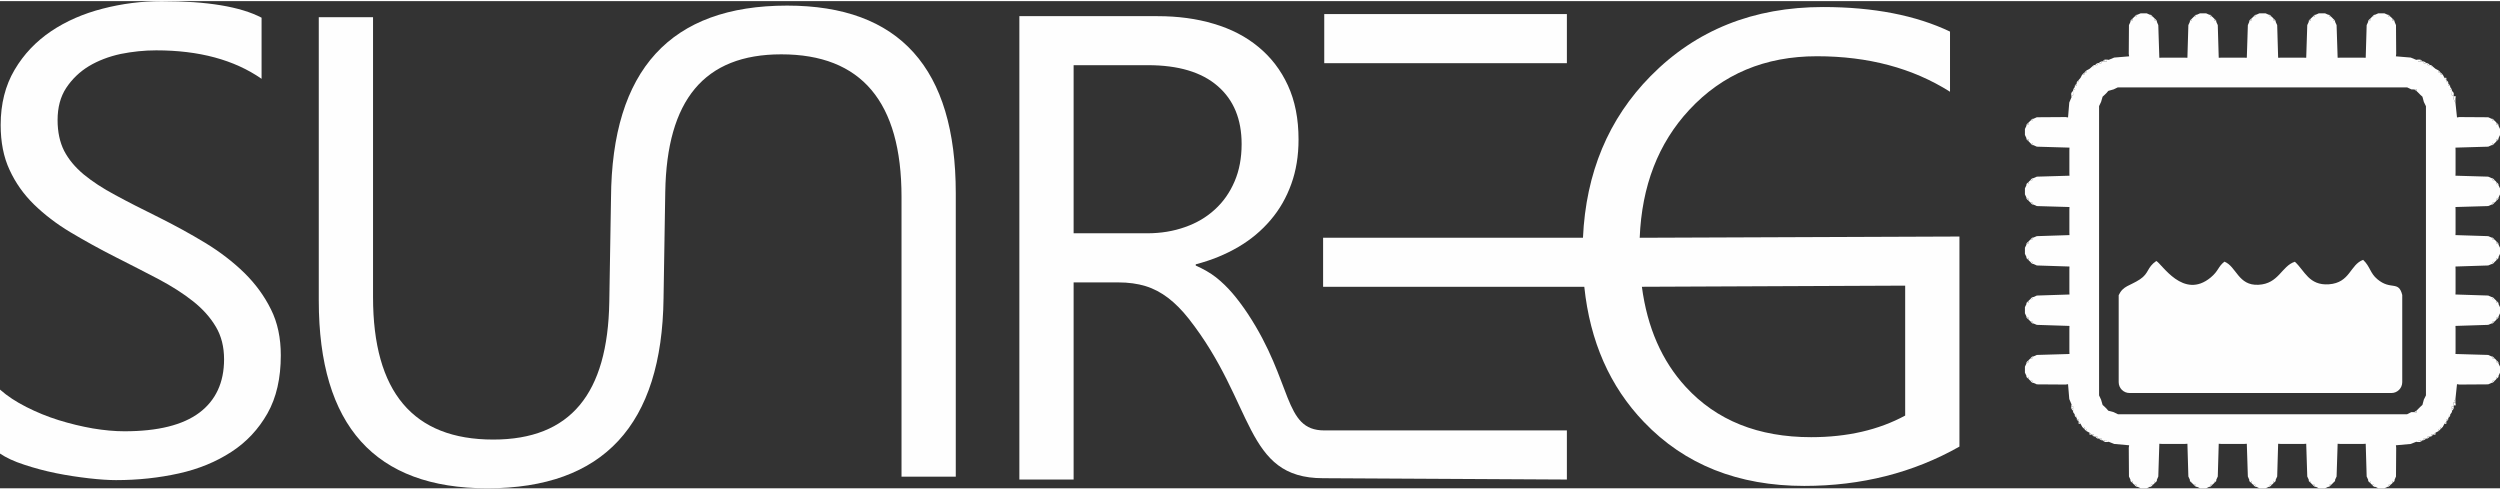 <?xml version="1.0" encoding="UTF-8"?>
<!DOCTYPE svg PUBLIC "-//W3C//DTD SVG 1.1//EN" "http://www.w3.org/Graphics/SVG/1.1/DTD/svg11.dtd">
<!-- Creator: CorelDRAW 2023 (Není určeno pro komerční použití) -->
<svg xmlns="http://www.w3.org/2000/svg" xml:space="preserve" width="378px" height="74px" version="1.1" style="shape-rendering:geometricPrecision; text-rendering:geometricPrecision; image-rendering:optimizeQuality; fill-rule:evenodd; clip-rule:evenodd"
viewBox="0 0 262.64 51.18"
 xmlns:xlink="http://www.w3.org/1999/xlink"
 xmlns:xodm="http://www.corel.com/coreldraw/odm/2003">
 <rect x="0" y="0" width="262.64" height="51.18" fill="#333333" stroke="none"/>
 <defs>
  <style type="text/css">
   <![CDATA[
    .fil2 {fill:#FEFEFE}
    .fil1 {fill:#FEFEFE}
    .fil0 {fill:#FEFEFE;fill-rule:nonzero}
   ]]>
  </style>
 </defs>
 <g id="Logo">
  <path class="fil0" d="M64.19 20.7c0.08,-13.48 6.24,-20.23 18.5,-20.23 11.81,0 17.72,6.57 17.72,19.72l0 29.77 -5.7 0 0 -29.4c0,-9.98 -4.22,-14.97 -12.63,-14.97 -8.12,0 -12.03,4.82 -12.19,14.46l-0.18 11.15c-0.16,13.32 -6.32,19.98 -18.51,19.98 -11.8,0 -17.71,-6.57 -17.71,-19.72l0 -29.77 5.7 0 0 29.4c0,9.98 4.22,14.97 12.63,14.97 8.12,0 12.03,-4.82 12.19,-14.46l0.18 -10.9 0 0z"/>
  <path class="fil0" d="M0 47.53l0 -6.72c0.78,0.69 1.7,1.29 2.77,1.83 1.08,0.55 2.21,1.01 3.39,1.38 1.2,0.37 2.39,0.66 3.59,0.87 1.2,0.2 2.31,0.3 3.32,0.3 3.51,0 6.13,-0.65 7.87,-1.95 1.73,-1.3 2.6,-3.18 2.6,-5.61 0,-1.32 -0.29,-2.46 -0.87,-3.43 -0.58,-0.98 -1.38,-1.87 -2.39,-2.67 -1.02,-0.81 -2.23,-1.58 -3.62,-2.32 -1.4,-0.73 -2.89,-1.5 -4.5,-2.31 -1.7,-0.86 -3.28,-1.74 -4.76,-2.62 -1.47,-0.88 -2.74,-1.86 -3.83,-2.92 -1.09,-1.07 -1.94,-2.27 -2.56,-3.62 -0.63,-1.34 -0.94,-2.92 -0.94,-4.73 0,-2.22 0.49,-4.15 1.46,-5.79 0.97,-1.65 2.26,-2.99 3.84,-4.06 1.58,-1.06 3.39,-1.85 5.42,-2.37 2.01,-0.52 4.09,-0.79 6.19,-0.79 4.79,0 8.29,0.58 10.5,1.74l0 6.42c-2.88,-2 -6.57,-2.99 -11.07,-2.99 -1.25,0 -2.49,0.13 -3.74,0.38 -1.24,0.27 -2.36,0.7 -3.33,1.28 -0.97,0.59 -1.76,1.35 -2.38,2.28 -0.61,0.93 -0.91,2.05 -0.91,3.39 0,1.24 0.23,2.32 0.69,3.23 0.47,0.9 1.15,1.72 2.06,2.48 0.9,0.74 2.01,1.47 3.31,2.16 1.3,0.71 2.8,1.47 4.5,2.31 1.75,0.87 3.39,1.77 4.96,2.72 1.56,0.95 2.93,2.01 4.1,3.15 1.18,1.16 2.11,2.44 2.8,3.84 0.7,1.4 1.03,3.01 1.03,4.82 0,2.4 -0.46,4.44 -1.4,6.1 -0.94,1.66 -2.21,3.02 -3.8,4.05 -1.6,1.04 -3.44,1.8 -5.52,2.26 -2.08,0.46 -4.27,0.7 -6.59,0.7 -0.76,0 -1.71,-0.06 -2.85,-0.19 -1.12,-0.13 -2.28,-0.3 -3.46,-0.54 -1.18,-0.24 -2.29,-0.54 -3.34,-0.89 -1.06,-0.34 -1.9,-0.74 -2.54,-1.17z"/>
  <path class="fil0" d="M164.61 45.1l0 5.16 -25.61 -0.14c-8.32,0 -7.13,-7.87 -14.12,-16.76 -0.7,-0.89 -1.43,-1.62 -2.16,-2.18 -0.74,-0.56 -1.52,-0.98 -2.37,-1.24 -0.85,-0.26 -1.81,-0.39 -2.87,-0.39l-4.69 0 0 20.71 -5.7 0 0 -48.68 14.53 0c2.12,0 4.09,0.26 5.89,0.8 1.8,0.53 3.36,1.33 4.68,2.42 1.33,1.09 2.37,2.44 3.11,4.05 0.75,1.63 1.12,3.51 1.12,5.69 0,1.7 -0.25,3.26 -0.76,4.67 -0.51,1.42 -1.23,2.68 -2.17,3.78 -0.94,1.11 -2.07,2.06 -3.4,2.84 -1.33,0.78 -2.81,1.39 -4.47,1.82l0 0.13c0.82,0.37 1.53,0.77 2.13,1.24 0.59,0.47 1.17,1.02 1.71,1.65 0.54,0.63 1.08,1.35 1.62,2.16 4.78,7.23 3.72,12.27 8.04,12.27l25.49 0zm-51.82 -38.37l0 17.66 7.74 0c1.43,0 2.75,-0.22 3.96,-0.65 1.21,-0.42 2.26,-1.04 3.14,-1.85 0.88,-0.8 1.57,-1.78 2.07,-2.95 0.5,-1.16 0.74,-2.47 0.74,-3.92 0,-2.61 -0.83,-4.64 -2.52,-6.1 -1.68,-1.46 -4.13,-2.19 -7.32,-2.19l-7.81 0z"/>
  <polygon class="fil1" points="164.61,1.36 139.12,1.36 139.12,6.52 164.61,6.52 "/>
  <path class="fil1" d="M205.85 46.8c-4.88,2.76 -10.32,4.13 -16.3,4.13 -6.94,0 -12.56,-2.23 -16.85,-6.72 -3.57,-3.72 -5.66,-8.46 -6.26,-14.2l-27.44 0 0 -5.15 27.3 0c0.31,-6.83 2.68,-12.5 7.11,-16.99 4.76,-4.83 10.8,-7.25 18.11,-7.25 5.3,0 9.75,0.87 13.34,2.58l0 6.32c-3.93,-2.49 -8.6,-3.73 -13.98,-3.73 -5.45,0 -9.92,1.87 -13.41,5.63 -3.26,3.51 -4.99,7.99 -5.21,13.44l33.59 -0.13 0 22.07zm-33.36 -16.79c0.57,4.3 2.11,7.8 4.61,10.52 3.23,3.52 7.62,5.28 13.17,5.28 3.8,0 7.09,-0.76 9.88,-2.27l0 -13.65 -27.66 0.12z"/>
  <g id="_2420469147728">
   <path class="fil2" d="M220.52 41.42l0 -30.39 0.21 -0.44 0.16 -0.55 0.22 -0.2 0.19 -0.19 0.19 -0.22 0.56 -0.16 0.44 -0.21 30.39 0 0.45 0.21 0.29 0.01c0.32,-0.03 0.26,-0.11 0.26,0.17l0.2 0.2 0.19 0.19 0.22 0.2 0.15 0.55 0.22 0.45 0 30.38 -0.22 0.44 -0.15 0.56 -0.22 0.2 -0.19 0.19 -0.2 0.2c0,0.29 0.06,0.2 -0.26,0.17l-0.3 0 -0.44 0.22 -30.38 0 -0.45 -0.22 -0.56 -0.15 -0.19 -0.22 -0.19 -0.19 -0.22 -0.2 -0.16 -0.55 -0.21 -0.45zm4.02 -39.99l-0.11 0.01c0,0.28 0.07,0.21 -0.21,0.21l-0.19 0.19c0,0.28 0.07,0.2 -0.21,0.2l0 0.13 -0.16 0.35 -0.02 3.03 0.04 0.25 -1.57 0.13 -0.58 0.24 -0.19 -0.03c0,0.27 0.07,0.19 -0.23,0.19l-0.24 0 -0.12 0c0,0.3 0.06,0.2 -0.29,0.18l-0.13 0c0,0.3 0.07,0.21 -0.24,0.21l-0.12 0c0,0.27 0.06,0.2 -0.23,0.2l-0.22 0.19 -0.35 0.19c0,0.28 0.08,0.21 -0.2,0.21 0,0.28 0.07,0.2 -0.22,0.2l-0.18 0.35 -0.19 0.22c0,0.29 0.07,0.22 -0.2,0.22l-0.01 0.14c0.01,0.31 0.09,0.24 -0.2,0.24l0 0.13c0.02,0.34 0.12,0.28 -0.18,0.28l0 0.12 0 0.24c0,0.3 0.09,0.24 -0.2,0.24l0.04 0.19 -0.24 0.57 -0.13 1.57 -0.25 -0.04 -3.03 0.02 -0.36 0.16 -0.12 0c0,0.28 0.07,0.22 -0.2,0.21l-0.2 0.19c0.01,0.28 0.08,0.21 -0.21,0.21l0 0.12 -0.16 0.34 0 0.63 0.16 0.34 0 0.12c0.29,0 0.22,-0.07 0.22,0.2l0.19 0.2c0.28,-0.01 0.2,-0.07 0.2,0.21l0.12 0 0.36 0.16 3.43 0.1 -0.01 0.3 0 2.35 0.01 0.3 -3.43 0.1 -0.36 0.16 -0.12 0c0,0.28 0.07,0.22 -0.2,0.21l-0.2 0.2c0.01,0.27 0.08,0.2 -0.21,0.2l0 0.12 -0.16 0.34 0 0.63 0.16 0.34 0 0.12c0.29,0 0.22,-0.07 0.22,0.21l0.19 0.19c0.28,0 0.2,-0.07 0.2,0.21l0.12 0 0.36 0.16 3.43 0.1 -0.01 0.31 0 2.34 0.01 0.3 -3.43 0.11 -0.36 0.15 -0.12 0c0,0.29 0.07,0.22 -0.2,0.21l-0.2 0.2c0.01,0.28 0.08,0.2 -0.21,0.2l0 0.13 -0.16 0.33 0 0.64 0.16 0.33 0 0.12c0.29,0 0.22,-0.07 0.22,0.21l0.19 0.19c0.28,0 0.2,-0.07 0.2,0.21l0.12 0 0.36 0.16 3.43 0.11 -0.01 0.3 0 2.34 0.01 0.3 -3.43 0.11 -0.36 0.16 -0.12 0c0,0.28 0.07,0.21 -0.2,0.21l-0.2 0.19c0.01,0.28 0.08,0.21 -0.21,0.21l0 0.12 -0.16 0.33 0 0.64 0.16 0.34 0 0.12c0.29,0 0.22,-0.08 0.22,0.2l0.19 0.19c0.28,0 0.2,-0.06 0.2,0.22l0.12 0 0.36 0.15 3.43 0.11 -0.01 0.3 0 2.34 0.01 0.31 -3.43 0.1 -0.36 0.16 -0.12 0c0,0.28 0.07,0.22 -0.2,0.21l-0.2 0.19c0.01,0.28 0.08,0.21 -0.21,0.21l0 0.12 -0.16 0.34 0 0.63 0.16 0.34 0 0.12c0.29,0 0.22,-0.07 0.22,0.2l0.19 0.2c0.28,-0.01 0.2,-0.07 0.2,0.21l0.12 0 0.36 0.16 3.03 0.02 0.25 -0.04 0.13 1.56 0.24 0.58 -0.04 0.19c0.29,0 0.2,-0.06 0.2,0.24l0 0.24 0 0.12c0.29,0 0.2,-0.06 0.18,0.28l0 0.13c0.29,0 0.21,-0.07 0.21,0.24l0 0.14c0.27,0 0.2,-0.07 0.2,0.22l0.19 0.22 0.19 0.34c0.28,0 0.21,-0.07 0.21,0.21 0.28,0 0.2,-0.07 0.2,0.21l0.35 0.18 0.22 0.2c0.29,0 0.23,-0.08 0.23,0.2l0.12 0c0.31,0 0.24,-0.09 0.24,0.21l0.13 0c0.35,-0.02 0.29,-0.12 0.29,0.18l0.12 0 0.24 0c0.3,0 0.24,-0.09 0.24,0.19l0.18 -0.03 0.58 0.23 1.57 0.14 -0.04 0.25 0.02 3.03 0.16 0.35 0 0.13c0.28,0 0.21,-0.08 0.21,0.2l0.19 0.19c0.29,0 0.21,-0.07 0.21,0.21l0.12 0 0.34 0.16 0.63 0 0.34 -0.16 0.11 0c0,-0.28 -0.07,-0.21 0.21,-0.21l0.2 -0.19c-0.01,-0.28 -0.07,-0.2 0.21,-0.2l0 -0.13 0.15 -0.35 0.11 -3.44 0.3 0.02 2.35 0 0.3 -0.02 0.1 3.44 0.16 0.35 0 0.13c0.28,0 0.22,-0.08 0.21,0.2l0.2 0.19c0.28,0 0.21,-0.07 0.21,0.21l0.11 0 0.34 0.16 0.63 0 0.34 -0.16 0.12 0c0,-0.28 -0.07,-0.21 0.2,-0.21l0.2 -0.19c-0.01,-0.28 -0.07,-0.2 0.21,-0.2l0 -0.13 0.16 -0.35 0.1 -3.44 0.31 0.02 2.34 0 0.3 -0.02 0.11 3.44 0.15 0.35 0 0.13c0.28,0 0.22,-0.08 0.21,0.2l0.2 0.19c0.28,0 0.21,-0.07 0.21,0.21l0.11 0 0.34 0.16 0.64 0 0.34 -0.16 0.11 0c0,-0.28 -0.07,-0.21 0.21,-0.21l0.19 -0.19c0,-0.28 -0.07,-0.2 0.21,-0.2l0 -0.13 0.16 -0.35 0.1 -3.44 0.3 0.02 2.34 0 0.31 -0.02 0.11 3.44 0.16 0.35 0 0.13c0.28,0 0.21,-0.08 0.21,0.2l0.19 0.19c0.28,0 0.21,-0.07 0.21,0.21l0.12 0 0.33 0.16 0.64 0 0.34 -0.16 0.11 0c0,-0.28 -0.07,-0.21 0.21,-0.21l0.19 -0.19c0,-0.28 -0.07,-0.2 0.21,-0.2l0 -0.13 0.16 -0.35 0.11 -3.44 0.3 0.02 2.34 0 0.31 -0.02 0.1 3.44 0.16 0.35 0 0.13c0.28,0 0.21,-0.08 0.21,0.2l0.19 0.19c0.29,0 0.21,-0.07 0.21,0.21l0.12 0 0.34 0.16 0.63 0 0.34 -0.16 0.11 0c0,-0.28 -0.07,-0.21 0.21,-0.21l0.2 -0.19c-0.01,-0.28 -0.07,-0.2 0.21,-0.2l0 -0.13 0.15 -0.35 0.02 -3.03 -0.03 -0.25 1.56 -0.14 0.58 -0.23 0.19 0.03c0,-0.28 -0.07,-0.19 0.24,-0.19l0.25 0 0.11 0c0,-0.3 -0.06,-0.2 0.29,-0.18l0.12 0c0,-0.3 -0.07,-0.21 0.25,-0.21l0.12 0c0,-0.27 -0.06,-0.2 0.22,-0.2l0.23 -0.2 0.34 -0.18c0,-0.28 -0.07,-0.21 0.21,-0.21 -0.01,-0.28 -0.07,-0.21 0.21,-0.21l0.18 -0.34 0.2 -0.22c0,-0.29 -0.07,-0.22 0.2,-0.22l0 -0.14c-0.01,-0.31 -0.09,-0.24 0.2,-0.24l0 -0.13c-0.01,-0.34 -0.11,-0.28 0.19,-0.28l0 -0.12 -0.01 -0.24c0,-0.3 -0.08,-0.24 0.2,-0.24l0 -0.1 -0.02 -0.29 0.2 -0.42 0.16 -1.52 0.25 0.04 3.03 -0.02 0.36 -0.16 0.11 0c0,-0.28 -0.07,-0.22 0.21,-0.21l0.19 -0.2c0,-0.27 -0.07,-0.2 0.21,-0.2l0 -0.12 0.16 -0.34 0 -0.63 -0.16 -0.33 0 -0.13c-0.28,0 -0.21,0.07 -0.21,-0.21l-0.19 -0.19c-0.28,0.01 -0.21,0.07 -0.21,-0.21l-0.11 0 -0.36 -0.16 -3.44 -0.1 0.01 -0.31 0 -2.34 -0.01 -0.3 3.44 -0.11 0.36 -0.15 0.11 0c0,-0.28 -0.07,-0.22 0.21,-0.21l0.19 -0.2c0,-0.28 -0.07,-0.2 0.21,-0.2l0 -0.12 0.16 -0.34 0 -0.63 -0.16 -0.34 0 -0.12c-0.28,0 -0.21,0.07 -0.21,-0.21l-0.19 -0.19c-0.28,0 -0.21,0.07 -0.21,-0.21l-0.11 0 -0.36 -0.16 -3.44 -0.11 0.01 -0.3 0 -2.34 -0.01 -0.3 3.44 -0.11 0.36 -0.15 0.11 0c0,-0.29 -0.07,-0.22 0.21,-0.22l0.19 -0.19c0,-0.28 -0.07,-0.21 0.21,-0.21l0 -0.12 0.16 -0.33 0 -0.64 -0.16 -0.33 0 -0.12c-0.28,0 -0.21,0.07 -0.21,-0.21l-0.19 -0.19c-0.28,0 -0.21,0.07 -0.21,-0.22l-0.11 0 -0.36 -0.15 -3.44 -0.11 0.01 -0.3 0 -2.34 -0.01 -0.31 3.44 -0.1 0.36 -0.16 0.11 0c0,-0.28 -0.07,-0.21 0.21,-0.21l0.19 -0.19c0,-0.28 -0.07,-0.21 0.21,-0.21l0 -0.12 0.16 -0.34 0 -0.63 -0.16 -0.33 0 -0.12c-0.28,0 -0.21,0.07 -0.21,-0.21l-0.19 -0.2c-0.28,0.01 -0.21,0.07 -0.21,-0.21l-0.11 0 -0.36 -0.16 -3.44 -0.1 0.01 -0.3 0 -2.35 -0.01 -0.3 3.44 -0.1 0.36 -0.16 0.11 0c0,-0.28 -0.07,-0.22 0.21,-0.21l0.19 -0.2c0,-0.27 -0.07,-0.2 0.21,-0.2l0 -0.12 0.16 -0.34 0 -0.63 -0.16 -0.33 0 -0.13c-0.28,0 -0.21,0.08 -0.21,-0.2l-0.19 -0.2c-0.28,0.01 -0.21,0.07 -0.21,-0.21l-0.11 0 -0.36 -0.16 -3.03 -0.02 -0.25 0.04 -0.16 -1.52 -0.2 -0.42 0.02 -0.29 0 -0.1c-0.28,0 -0.2,0.06 -0.2,-0.24l0.01 -0.24 0 -0.12c-0.3,0 -0.2,0.06 -0.19,-0.28l0 -0.13c-0.29,0 -0.21,0.07 -0.2,-0.24l0 -0.14c-0.27,0 -0.2,0.07 -0.2,-0.22l-0.2 -0.22 -0.18 -0.35c-0.28,0 -0.21,0.08 -0.21,-0.2 -0.28,0 -0.21,0.07 -0.21,-0.22l-0.34 -0.18 -0.23 -0.19c-0.28,0 -0.22,0.07 -0.22,-0.2l-0.12 0c-0.32,0 -0.25,0.09 -0.25,-0.21l-0.12 0c-0.35,0.02 -0.29,0.12 -0.29,-0.18l-0.12 0 -0.24 0c-0.3,0 -0.24,0.08 -0.24,-0.19l-0.19 0.03 -0.58 -0.24 -1.56 -0.13 0.03 -0.25 -0.02 -3.03 -0.15 -0.35 -0.01 -0.12c-0.28,0 -0.21,0.07 -0.2,-0.21l-0.2 -0.19c-0.28,0 -0.21,0.07 -0.21,-0.21l-0.11 -0.01 -0.34 -0.15 -0.64 0 -0.34 0.15 -0.11 0.01c0,0.28 0.07,0.21 -0.21,0.21l-0.19 0.19c0,0.28 0.07,0.2 -0.21,0.2l0 0.13 -0.16 0.35 -0.1 3.43 -0.31 -0.01 -2.34 0 -0.3 0.01 -0.11 -3.43 -0.16 -0.35 0 -0.12c-0.28,0 -0.21,0.07 -0.21,-0.21l-0.19 -0.19c-0.28,0 -0.21,0.07 -0.21,-0.21l-0.11 -0.01 -0.34 -0.15 -0.64 0 -0.34 0.15 -0.11 0.01c0,0.28 0.07,0.21 -0.21,0.21l-0.2 0.19c0.01,0.28 0.08,0.2 -0.2,0.2l0 0.13 -0.16 0.35 -0.11 3.43 -0.3 -0.01 -2.34 0 -0.31 0.01 -0.1 -3.43 -0.16 -0.35 0 -0.12c-0.28,0 -0.21,0.07 -0.21,-0.21l-0.19 -0.19c-0.28,0 -0.21,0.07 -0.21,-0.21l-0.11 -0.01 -0.34 -0.15 -0.64 0 -0.34 0.15 -0.11 0.01c0,0.28 0.07,0.21 -0.21,0.21l-0.2 0.19c0.01,0.28 0.08,0.2 -0.21,0.2l0 0.13 -0.15 0.35 -0.11 3.43 -0.3 -0.01 -2.36 0 -0.29 0.01 -0.1 -3.43 -0.16 -0.35 0 -0.12c-0.28,0 -0.22,0.07 -0.21,-0.21l-0.2 -0.19c-0.27,0 -0.2,0.07 -0.2,-0.21l-0.12 -0.01 -0.34 -0.15 -0.63 0 -0.34 0.15 -0.12 0.01c0,0.28 0.08,0.21 -0.21,0.21l-0.19 0.19c0.01,0.28 0.07,0.2 -0.21,0.2l0 0.13 -0.16 0.35 -0.1 3.43 -0.3 -0.01 -2.35 0 -0.3 0.01 -0.11 -3.43 -0.15 -0.35 0 -0.12c-0.29,0 -0.22,0.07 -0.21,-0.21l-0.2 -0.19c-0.28,0 -0.21,0.07 -0.21,-0.21l-0.11 -0.01 -0.34 -0.15 -0.63 0 -0.35 0.15z"/>
   <path class="fil2" d="M257.96 10.28c0.02,-0.35 0.12,-0.29 -0.18,-0.29l-0.02 0.29 0.2 0z"/>
   <path class="fil2" d="M257.96 42.18l-0.2 0 0.02 0.29c0.3,0 0.2,0.06 0.18,-0.29z"/>
   <path class="fil2" d="M257.78 42.81l0 -0.24c-0.28,0 -0.2,-0.06 -0.2,0.24l0.2 0z"/>
   <path class="fil2" d="M254.27 46.32l0 -0.19c-0.31,0 -0.24,-0.09 -0.24,0.19l0.24 0z"/>
   <path class="fil2" d="M217.79 42.81c0,-0.3 0.09,-0.24 -0.2,-0.24l0.01 0.24 0.19 0z"/>
   <path class="fil2" d="M257.78 9.89l0 -0.24 -0.2 0c0,0.3 -0.08,0.24 0.2,0.24z"/>
   <path class="fil2" d="M221.35 46.32c0,-0.28 0.06,-0.19 -0.24,-0.19l0 0.19 0.24 0z"/>
   <path class="fil2" d="M217.79 9.65l-0.19 0 -0.01 0.24c0.29,0 0.2,0.06 0.2,-0.24z"/>
   <path class="fil2" d="M221.34 6.14l-0.23 0 0 0.19c0.3,0 0.23,0.08 0.23,-0.19z"/>
   <path class="fil2" d="M254.27 6.33l0 -0.19 -0.24 0c0,0.27 -0.06,0.19 0.24,0.19z"/>
   <polygon class="fil2" points="257.76,42.18 257.96,42.18 257.96,41.76 "/>
   <polygon class="fil2" points="257.96,10.7 257.96,10.28 257.76,10.28 "/>
   <path class="fil2" d="M254.92 45.95c-0.35,-0.02 -0.29,-0.12 -0.29,0.18l0.29 -0.18z"/>
   <path class="fil2" d="M254.92 6.51l-0.29 -0.18c0,0.3 -0.06,0.2 0.29,0.18z"/>
   <path class="fil2" d="M220.75 46.13c0,-0.3 0.06,-0.2 -0.29,-0.18l0.29 0.18z"/>
   <path class="fil2" d="M220.75 6.33l-0.29 0.18c0.35,0.02 0.29,0.12 0.29,-0.18z"/>
   <path class="fil2" d="M217.97 9.01l-0.18 0.28c0.3,0 0.2,0.06 0.18,-0.28z"/>
   <path class="fil2" d="M257.59 9.29l-0.19 -0.28c-0.01,0.34 -0.11,0.28 0.19,0.28z"/>
   <path class="fil2" d="M257.59 43.17c-0.3,0 -0.2,-0.06 -0.19,0.28l0.19 -0.28z"/>
   <path class="fil2" d="M217.97 43.45c0.02,-0.34 0.11,-0.28 -0.18,-0.28l0.18 0.28z"/>
   <path class="fil2" d="M255.29 45.74c-0.32,0 -0.25,-0.09 -0.25,0.21l0.25 -0.21z"/>
   <path class="fil2" d="M255.29 6.72l-0.25 -0.21c0,0.3 -0.07,0.21 0.25,0.21z"/>
   <path class="fil2" d="M253.88 43.01l-0.26 0.17c0.32,0.03 0.26,0.12 0.26,-0.17z"/>
   <path class="fil2" d="M220.33 45.95c0,-0.3 0.07,-0.21 -0.24,-0.21l0.24 0.21z"/>
   <path class="fil2" d="M253.88 9.45c0,-0.28 0.06,-0.2 -0.26,-0.17l0.26 0.17z"/>
   <path class="fil2" d="M220.33 6.51l-0.24 0.21c0.31,0 0.24,0.09 0.24,-0.21z"/>
   <path class="fil2" d="M257.4 8.88l-0.2 -0.24c-0.01,0.31 -0.09,0.24 0.2,0.24z"/>
   <path class="fil2" d="M218.18 43.82c0,-0.31 0.08,-0.24 -0.21,-0.24l0.21 0.24z"/>
   <path class="fil2" d="M218.17 8.64l-0.2 0.24c0.29,0 0.21,0.07 0.2,-0.24z"/>
   <path class="fil2" d="M257.4 43.58c-0.29,0 -0.21,-0.07 -0.2,0.24l0.2 -0.24z"/>
   <path class="fil2" d="M230.67 1.44l-0.21 0.21c0.29,0 0.21,0.07 0.21,-0.21z"/>
   <path class="fil2" d="M236.92 1.44l-0.21 0.21c0.28,0 0.21,0.07 0.21,-0.21z"/>
   <path class="fil2" d="M243.16 1.44l-0.21 0.21c0.28,0 0.21,0.07 0.21,-0.21z"/>
   <path class="fil2" d="M224.43 1.44l-0.21 0.21c0.28,0 0.21,0.07 0.21,-0.21z"/>
   <path class="fil2" d="M249.4 1.44l-0.21 0.21c0.28,0 0.21,0.07 0.21,-0.21z"/>
   <path class="fil2" d="M256.41 44.95c-0.28,0 -0.21,-0.07 -0.21,0.21l0.21 -0.21z"/>
   <path class="fil2" d="M256.41 7.51l-0.21 -0.22c0,0.29 -0.07,0.22 0.21,0.22z"/>
   <path class="fil2" d="M219.17 7.3l-0.2 0.21c0.28,0 0.2,0.07 0.2,-0.21z"/>
   <path class="fil2" d="M256.62 44.74c-0.28,0 -0.22,-0.07 -0.21,0.21l0.21 -0.21z"/>
   <path class="fil2" d="M256.62 7.71l-0.21 -0.2c0,0.28 -0.07,0.2 0.21,0.2z"/>
   <path class="fil2" d="M249.4 51.02c0,-0.28 0.08,-0.21 -0.21,-0.21l0.21 0.21z"/>
   <path class="fil2" d="M243.16 51.02c0,-0.28 0.07,-0.21 -0.21,-0.21l0.21 0.21z"/>
   <path class="fil2" d="M236.92 51.02c0,-0.28 0.07,-0.21 -0.21,-0.21l0.21 0.21z"/>
   <path class="fil2" d="M230.68 51.02c0,-0.28 0.07,-0.21 -0.21,-0.21l0.21 0.21z"/>
   <path class="fil2" d="M224.43 51.02c0,-0.28 0.08,-0.21 -0.21,-0.21l0.21 0.21z"/>
   <path class="fil2" d="M218.97 44.95c0,-0.28 0.07,-0.21 -0.21,-0.21l0.21 0.21z"/>
   <path class="fil2" d="M219.17 45.16c0,-0.28 0.08,-0.21 -0.2,-0.21l0.2 0.21z"/>
   <polygon class="fil2" points="254.52,46.13 254.27,46.13 254.27,46.32 "/>
   <path class="fil2" d="M218.97 7.51l-0.22 0.2c0.29,0 0.22,0.08 0.22,-0.2z"/>
   <path class="fil2" d="M255.86 45.34l-0.23 0.2c0.29,0 0.23,0.08 0.23,-0.2z"/>
   <path class="fil2" d="M219.97 6.72l-0.23 0.2c0.29,0 0.23,0.07 0.23,-0.2z"/>
   <path class="fil2" d="M232.42 1.65l-0.2 -0.21c0,0.28 -0.07,0.21 0.2,0.21z"/>
   <path class="fil2" d="M226.18 1.65l-0.21 -0.21c0,0.28 -0.07,0.21 0.21,0.21z"/>
   <path class="fil2" d="M244.91 1.65l-0.21 -0.21c0,0.28 -0.07,0.21 0.21,0.21z"/>
   <path class="fil2" d="M251.15 1.65l-0.21 -0.21c0,0.28 -0.07,0.21 0.21,0.21z"/>
   <path class="fil2" d="M238.67 1.65l-0.21 -0.21c0,0.28 -0.07,0.21 0.21,0.21z"/>
   <polygon class="fil2" points="254.51,6.33 254.27,6.14 254.27,6.33 "/>
   <path class="fil2" d="M251.15 50.81c-0.28,0 -0.21,-0.07 -0.21,0.21l0.21 -0.21z"/>
   <path class="fil2" d="M238.67 50.81c-0.28,0 -0.21,-0.07 -0.21,0.21l0.21 -0.21z"/>
   <path class="fil2" d="M226.18 50.81c-0.28,0 -0.21,-0.07 -0.21,0.21l0.21 -0.21z"/>
   <path class="fil2" d="M232.42 50.81c-0.27,0 -0.2,-0.07 -0.2,0.21l0.2 -0.21z"/>
   <path class="fil2" d="M244.91 50.81c-0.28,0 -0.21,-0.07 -0.21,0.21l0.21 -0.21z"/>
   <path class="fil2" d="M219.97 45.74c0,-0.28 0.06,-0.2 -0.23,-0.2l0.23 0.2z"/>
   <path class="fil2" d="M255.63 45.54c-0.28,0 -0.22,-0.07 -0.22,0.2l0.22 -0.2z"/>
   <path class="fil2" d="M262.48 31.7l-0.21 -0.21c0,0.28 -0.07,0.21 0.21,0.21z"/>
   <path class="fil2" d="M262.48 37.94l-0.21 -0.21c0,0.28 -0.07,0.21 0.21,0.21z"/>
   <path class="fil2" d="M262.48 19.22l-0.21 -0.21c0,0.28 -0.07,0.21 0.21,0.21z"/>
   <path class="fil2" d="M262.48 12.97l-0.21 -0.2c0,0.28 -0.07,0.2 0.21,0.2z"/>
   <path class="fil2" d="M262.48 25.46l-0.21 -0.21c0,0.28 -0.07,0.21 0.21,0.21z"/>
   <path class="fil2" d="M219.74 45.54l-0.22 -0.2c0,0.28 -0.07,0.2 0.22,0.2z"/>
   <path class="fil2" d="M213.1 12.76l-0.21 0.21c0.29,0 0.22,0.07 0.21,-0.21z"/>
   <path class="fil2" d="M213.1 19.01l-0.21 0.2c0.29,0 0.22,0.07 0.21,-0.2z"/>
   <path class="fil2" d="M213.1 37.73l-0.21 0.21c0.29,0 0.22,0.07 0.21,-0.21z"/>
   <path class="fil2" d="M213.1 31.49l-0.21 0.21c0.29,0 0.22,0.07 0.21,-0.21z"/>
   <path class="fil2" d="M213.1 25.25l-0.21 0.2c0.29,0 0.22,0.08 0.21,-0.2z"/>
   <path class="fil2" d="M255.63 6.92l-0.22 -0.2c0,0.27 -0.06,0.2 0.22,0.2z"/>
   <path class="fil2" d="M262.48 33.25c-0.28,0 -0.21,-0.08 -0.21,0.2l0.21 -0.2z"/>
   <path class="fil2" d="M262.48 20.76c-0.28,0 -0.21,-0.07 -0.21,0.21l0.21 -0.21z"/>
   <path class="fil2" d="M262.48 14.52c-0.28,0 -0.21,-0.07 -0.21,0.2l0.21 -0.2z"/>
   <path class="fil2" d="M262.48 27c-0.28,0 -0.21,-0.07 -0.21,0.21l0.21 -0.21z"/>
   <path class="fil2" d="M262.48 39.49c-0.28,0 -0.21,-0.07 -0.21,0.2l0.21 -0.2z"/>
   <polygon class="fil2" points="217.79,9.65 217.79,9.41 217.6,9.65 "/>
   <polygon class="fil2" points="217.79,43.05 217.79,42.81 217.6,42.81 "/>
   <path class="fil2" d="M213.11 27.21c0,-0.28 0.07,-0.21 -0.22,-0.21l0.22 0.21z"/>
   <path class="fil2" d="M213.11 33.45c0,-0.28 0.07,-0.2 -0.22,-0.2l0.22 0.2z"/>
   <path class="fil2" d="M213.11 20.97c0,-0.28 0.07,-0.21 -0.22,-0.21l0.22 0.21z"/>
   <path class="fil2" d="M213.11 14.72c0,-0.27 0.07,-0.2 -0.22,-0.2l0.22 0.2z"/>
   <path class="fil2" d="M213.11 39.69c0,-0.27 0.07,-0.2 -0.22,-0.2l0.22 0.2z"/>
   <path class="fil2" d="M230.27 1.84l-0.21 0.2c0.28,0 0.22,0.08 0.21,-0.2z"/>
   <path class="fil2" d="M224.03 1.84l-0.21 0.2c0.28,0 0.21,0.08 0.21,-0.2z"/>
   <path class="fil2" d="M236.51 1.84l-0.21 0.2c0.29,0 0.22,0.08 0.21,-0.2z"/>
   <path class="fil2" d="M242.75 1.84l-0.2 0.2c0.28,0 0.21,0.08 0.2,-0.2z"/>
   <path class="fil2" d="M249 1.84l-0.21 0.2c0.28,0 0.21,0.08 0.21,-0.2z"/>
   <path class="fil2" d="M251.55 2.05l-0.2 -0.21c-0.01,0.28 -0.08,0.21 0.2,0.21z"/>
   <path class="fil2" d="M245.31 2.05l-0.21 -0.21c0,0.28 -0.07,0.21 0.21,0.21z"/>
   <path class="fil2" d="M232.83 2.05l-0.21 -0.21c-0.01,0.28 -0.07,0.21 0.21,0.21z"/>
   <path class="fil2" d="M239.07 2.05l-0.21 -0.21c0,0.28 -0.07,0.21 0.21,0.21z"/>
   <path class="fil2" d="M226.59 2.05l-0.21 -0.21c-0.01,0.28 -0.08,0.21 0.21,0.21z"/>
   <polygon class="fil2" points="257.78,9.65 257.59,9.41 257.58,9.65 "/>
   <path class="fil2" d="M213.5 31.09l-0.2 0.21c0.27,0 0.2,0.07 0.2,-0.21z"/>
   <path class="fil2" d="M213.5 24.84l-0.2 0.21c0.27,0.01 0.2,0.08 0.2,-0.21z"/>
   <path class="fil2" d="M213.5 37.33l-0.2 0.21c0.27,0.01 0.2,0.07 0.2,-0.21z"/>
   <path class="fil2" d="M213.5 18.6l-0.2 0.21c0.27,0.01 0.2,0.07 0.2,-0.21z"/>
   <path class="fil2" d="M213.5 12.36l-0.2 0.21c0.27,0.01 0.2,0.07 0.2,-0.21z"/>
   <path class="fil2" d="M218.38 44.18c0,-0.29 0.07,-0.22 -0.2,-0.22l0.2 0.22z"/>
   <path class="fil2" d="M218.38 8.28l-0.2 0.22c0.27,0 0.2,0.07 0.2,-0.22z"/>
   <polygon class="fil2" points="221.11,46.32 221.11,46.13 220.87,46.13 "/>
   <path class="fil2" d="M257.2 43.96c-0.27,0 -0.2,-0.07 -0.2,0.22l0.2 -0.22z"/>
   <path class="fil2" d="M257 44.18l-0.2 0.22c0.28,0 0.2,0.06 0.2,-0.22z"/>
   <path class="fil2" d="M218.57 44.4l-0.19 -0.22c-0.01,0.28 -0.08,0.22 0.19,0.22z"/>
   <path class="fil2" d="M257 8.28c0,-0.28 0.08,-0.22 -0.2,-0.22l0.2 0.22z"/>
   <path class="fil2" d="M257.2 8.5l-0.2 -0.22c0,0.29 -0.07,0.22 0.2,0.22z"/>
   <polygon class="fil2" points="221.11,6.33 221.11,6.14 220.87,6.33 "/>
   <polygon class="fil2" points="257.78,42.81 257.58,42.81 257.59,43.05 "/>
   <path class="fil2" d="M262.08 33.65c-0.28,-0.01 -0.21,-0.07 -0.21,0.21l0.21 -0.21z"/>
   <path class="fil2" d="M262.08 39.89c-0.28,-0.01 -0.21,-0.07 -0.21,0.21l0.21 -0.21z"/>
   <path class="fil2" d="M262.08 27.4c-0.28,0 -0.21,-0.07 -0.21,0.22l0.21 -0.22z"/>
   <path class="fil2" d="M262.08 21.16c-0.28,0 -0.21,-0.07 -0.21,0.21l0.21 -0.21z"/>
   <path class="fil2" d="M262.08 14.92c-0.28,-0.01 -0.21,-0.07 -0.21,0.21l0.21 -0.21z"/>
   <path class="fil2" d="M213.5 33.86c0,-0.28 0.08,-0.22 -0.2,-0.22l0.2 0.22z"/>
   <path class="fil2" d="M213.5 27.61c0,-0.28 0.08,-0.21 -0.2,-0.21l0.2 0.21z"/>
   <path class="fil2" d="M213.5 40.1c0,-0.28 0.08,-0.22 -0.2,-0.21l0.2 0.21z"/>
   <path class="fil2" d="M213.5 21.37c0,-0.28 0.08,-0.21 -0.2,-0.21l0.2 0.21z"/>
   <path class="fil2" d="M213.5 15.13c0,-0.28 0.08,-0.22 -0.2,-0.21l0.2 0.21z"/>
   <path class="fil2" d="M251.56 50.42c-0.28,0 -0.22,-0.08 -0.21,0.2l0.21 -0.2z"/>
   <path class="fil2" d="M245.31 50.42c-0.28,0 -0.21,-0.08 -0.21,0.2l0.21 -0.2z"/>
   <path class="fil2" d="M239.07 50.42c-0.28,0 -0.21,-0.08 -0.21,0.2l0.21 -0.2z"/>
   <path class="fil2" d="M232.83 50.42c-0.28,0 -0.22,-0.08 -0.21,0.2l0.21 -0.2z"/>
   <path class="fil2" d="M226.59 50.42c-0.28,0 -0.22,-0.08 -0.21,0.2l0.21 -0.2z"/>
   <path class="fil2" d="M262.08 12.57l-0.21 -0.21c0,0.28 -0.07,0.22 0.21,0.21z"/>
   <path class="fil2" d="M262.08 18.81l-0.21 -0.21c0,0.28 -0.07,0.22 0.21,0.21z"/>
   <path class="fil2" d="M262.08 31.3l-0.21 -0.21c0,0.28 -0.07,0.21 0.21,0.21z"/>
   <path class="fil2" d="M262.08 25.06l-0.21 -0.22c0,0.29 -0.07,0.22 0.21,0.22z"/>
   <path class="fil2" d="M262.08 37.54l-0.21 -0.21c0,0.28 -0.07,0.22 0.21,0.21z"/>
   <path class="fil2" d="M230.27 50.62c0.01,-0.28 0.07,-0.2 -0.21,-0.2l0.21 0.2z"/>
   <path class="fil2" d="M236.51 50.62c0.01,-0.28 0.07,-0.2 -0.21,-0.2l0.21 0.2z"/>
   <path class="fil2" d="M242.76 50.62c0,-0.28 0.07,-0.2 -0.21,-0.2l0.21 0.2z"/>
   <path class="fil2" d="M249 50.62c0,-0.28 0.07,-0.2 -0.21,-0.2l0.21 0.2z"/>
   <path class="fil2" d="M224.03 50.62c0,-0.28 0.07,-0.2 -0.21,-0.2l0.21 0.2z"/>
   <polygon class="fil2" points="244.59,1.43 244.25,1.28 "/>
   <polygon class="fil2" points="249.85,1.28 249.51,1.43 "/>
   <polygon class="fil2" points="250.83,1.43 250.49,1.28 "/>
   <polygon class="fil2" points="224.22,1.65 224.03,1.84 "/>
   <polygon class="fil2" points="226.38,1.84 226.18,1.65 "/>
   <polygon class="fil2" points="230.46,1.65 230.27,1.84 "/>
   <polygon class="fil2" points="232.62,1.84 232.42,1.65 "/>
   <polygon class="fil2" points="236.71,1.65 236.51,1.84 "/>
   <polygon class="fil2" points="238.86,1.84 238.67,1.65 "/>
   <polygon class="fil2" points="242.95,1.65 242.75,1.84 "/>
   <polygon class="fil2" points="212.89,25.58 212.73,25.91 "/>
   <polygon class="fil2" points="213.3,27.4 213.11,27.21 "/>
   <polygon class="fil2" points="262.27,27.21 262.08,27.4 "/>
   <polygon class="fil2" points="262.27,25.25 262.08,25.06 "/>
   <polygon class="fil2" points="213.3,25.05 213.1,25.25 "/>
   <polygon class="fil2" points="213.98,27.77 213.62,27.61 "/>
   <polygon class="fil2" points="261.76,27.62 261.4,27.77 "/>
   <polygon class="fil2" points="213.98,30.93 213.62,31.09 "/>
   <polygon class="fil2" points="261.76,31.09 261.4,30.93 "/>
   <polygon class="fil2" points="213.3,31.3 213.1,31.49 "/>
   <polygon class="fil2" points="262.27,31.49 262.08,31.3 "/>
   <polygon class="fil2" points="261.76,24.84 261.4,24.69 "/>
   <polygon class="fil2" points="213.98,24.69 213.62,24.84 "/>
   <polygon class="fil2" points="212.89,31.82 212.73,32.15 "/>
   <polygon class="fil2" points="262.64,32.16 262.48,31.82 "/>
   <polygon class="fil2" points="212.89,33.13 212.73,32.79 "/>
   <polygon class="fil2" points="262.64,32.79 262.48,33.13 "/>
   <polygon class="fil2" points="261.76,21.37 261.4,21.53 "/>
   <polygon class="fil2" points="213.98,21.53 213.62,21.37 "/>
   <polygon class="fil2" points="213.3,33.64 213.11,33.45 "/>
   <polygon class="fil2" points="262.27,33.45 262.08,33.65 "/>
   <polygon class="fil2" points="262.27,20.97 262.08,21.16 "/>
   <polygon class="fil2" points="213.3,21.16 213.11,20.97 "/>
   <polygon class="fil2" points="213.98,34.01 213.62,33.86 "/>
   <polygon class="fil2" points="261.76,33.86 261.4,34.01 "/>
   <polygon class="fil2" points="213.98,37.17 213.62,37.33 "/>
   <polygon class="fil2" points="261.76,37.33 261.4,37.17 "/>
   <polygon class="fil2" points="262.64,20.3 262.48,20.64 "/>
   <polygon class="fil2" points="213.3,37.54 213.1,37.73 "/>
   <polygon class="fil2" points="262.27,37.73 262.08,37.54 "/>
   <polygon class="fil2" points="212.89,26.88 212.73,26.55 "/>
   <polygon class="fil2" points="212.89,20.64 212.73,20.3 "/>
   <polygon class="fil2" points="212.89,38.06 212.73,38.4 "/>
   <polygon class="fil2" points="262.64,38.4 262.48,38.07 "/>
   <polygon class="fil2" points="212.89,39.37 212.73,39.03 "/>
   <polygon class="fil2" points="262.64,39.03 262.48,39.37 "/>
   <polygon class="fil2" points="262.64,19.67 262.48,19.34 "/>
   <polygon class="fil2" points="212.89,19.33 212.73,19.67 "/>
   <polygon class="fil2" points="213.3,39.89 213.11,39.69 "/>
   <polygon class="fil2" points="262.27,39.69 262.08,39.89 "/>
   <polygon class="fil2" points="262.27,19.01 262.08,18.81 "/>
   <polygon class="fil2" points="213.3,18.81 213.1,19.01 "/>
   <polygon class="fil2" points="213.98,40.26 213.62,40.1 "/>
   <polygon class="fil2" points="261.76,40.1 261.4,40.26 "/>
   <polygon class="fil2" points="220.73,41.87 220.52,41.42 "/>
   <polygon class="fil2" points="254.64,41.86 254.86,41.42 "/>
   <polygon class="fil2" points="217.63,42.38 217.39,41.8 "/>
   <polygon class="fil2" points="261.76,18.6 261.4,18.44 "/>
   <polygon class="fil2" points="221.11,42.62 220.89,42.42 "/>
   <polygon class="fil2" points="254.49,42.42 254.27,42.62 "/>
   <polygon class="fil2" points="213.98,18.44 213.62,18.6 "/>
   <polygon class="fil2" points="221.3,42.81 221.11,42.62 "/>
   <polygon class="fil2" points="254.27,42.62 254.08,42.81 "/>
   <polygon class="fil2" points="261.76,15.13 261.4,15.29 "/>
   <polygon class="fil2" points="213.98,15.29 213.62,15.13 "/>
   <polygon class="fil2" points="221.49,43.03 221.3,42.81 "/>
   <polygon class="fil2" points="254.08,42.81 253.88,43.01 "/>
   <polygon class="fil2" points="262.27,14.72 262.08,14.92 "/>
   <polygon class="fil2" points="262.64,14.06 262.48,14.4 "/>
   <polygon class="fil2" points="212.89,14.4 212.73,14.06 "/>
   <polygon class="fil2" points="262.64,13.43 262.48,13.1 "/>
   <polygon class="fil2" points="222.5,43.4 222.05,43.18 "/>
   <polygon class="fil2" points="253.32,43.18 252.88,43.4 "/>
   <polygon class="fil2" points="212.89,13.09 212.73,13.43 "/>
   <polygon class="fil2" points="262.27,12.77 262.08,12.57 "/>
   <polygon class="fil2" points="213.3,12.57 213.1,12.76 "/>
   <polygon class="fil2" points="225.86,1.43 225.52,1.28 "/>
   <polygon class="fil2" points="261.76,12.36 261.4,12.2 "/>
   <polygon class="fil2" points="213.98,12.2 213.62,12.36 "/>
   <polygon class="fil2" points="254.86,11.04 254.64,10.59 "/>
   <polygon class="fil2" points="220.52,11.03 220.73,10.59 "/>
   <polygon class="fil2" points="217.39,10.65 217.63,10.08 "/>
   <polygon class="fil2" points="254.49,10.04 254.27,9.84 "/>
   <polygon class="fil2" points="221.11,9.84 220.89,10.04 "/>
   <polygon class="fil2" points="254.27,9.84 254.08,9.65 "/>
   <polygon class="fil2" points="221.3,9.65 221.11,9.84 "/>
   <polygon class="fil2" points="254.08,9.65 253.88,9.45 "/>
   <polygon class="fil2" points="221.49,9.43 221.3,9.65 "/>
   <polygon class="fil2" points="253.33,9.27 252.88,9.06 "/>
   <polygon class="fil2" points="222.49,9.06 222.05,9.27 "/>
   <polygon class="fil2" points="224.89,1.28 224.54,1.43 "/>
   <polygon class="fil2" points="218.57,8.06 218.38,8.28 "/>
   <polygon class="fil2" points="255.86,7.11 255.63,6.92 "/>
   <polygon class="fil2" points="219.74,6.92 219.52,7.11 "/>
   <polygon class="fil2" points="253.84,6.17 253.26,5.93 "/>
   <polygon class="fil2" points="222.11,5.93 221.53,6.17 "/>
   <polygon class="fil2" points="222.11,46.52 221.53,46.29 "/>
   <polygon class="fil2" points="253.84,46.29 253.26,46.52 "/>
   <polygon class="fil2" points="223.82,50.29 223.66,49.94 "/>
   <polygon class="fil2" points="226.74,49.94 226.59,50.29 "/>
   <polygon class="fil2" points="230.06,50.29 229.9,49.94 "/>
   <polygon class="fil2" points="232.99,49.94 232.83,50.29 "/>
   <polygon class="fil2" points="236.3,50.29 236.15,49.94 "/>
   <polygon class="fil2" points="239.23,49.94 239.07,50.29 "/>
   <polygon class="fil2" points="242.55,50.29 242.39,49.94 "/>
   <polygon class="fil2" points="245.47,49.94 245.31,50.29 "/>
   <polygon class="fil2" points="248.79,50.29 248.63,49.94 "/>
   <polygon class="fil2" points="251.71,49.94 251.56,50.29 "/>
   <polygon class="fil2" points="251.71,2.52 251.56,2.17 "/>
   <polygon class="fil2" points="231.13,1.28 230.79,1.43 "/>
   <polygon class="fil2" points="262.64,26.55 262.48,26.88 "/>
   <polygon class="fil2" points="232.1,1.43 231.76,1.28 "/>
   <polygon class="fil2" points="213.3,14.92 213.11,14.72 "/>
   <polygon class="fil2" points="237.37,1.28 237.03,1.43 "/>
   <polygon class="fil2" points="262.64,25.91 262.48,25.58 "/>
   <polygon class="fil2" points="238.35,1.43 238.01,1.28 "/>
   <polygon class="fil2" points="248.79,2.17 248.63,2.52 "/>
   <polygon class="fil2" points="243.61,1.28 243.27,1.43 "/>
   <polygon class="fil2" points="245.47,2.52 245.31,2.17 "/>
   <polygon class="fil2" points="224.22,50.81 224.03,50.62 "/>
   <polygon class="fil2" points="226.38,50.62 226.18,50.81 "/>
   <polygon class="fil2" points="230.47,50.81 230.27,50.62 "/>
   <polygon class="fil2" points="232.62,50.62 232.42,50.81 "/>
   <polygon class="fil2" points="236.71,50.81 236.51,50.62 "/>
   <polygon class="fil2" points="238.86,50.62 238.67,50.81 "/>
   <polygon class="fil2" points="242.95,50.81 242.76,50.62 "/>
   <polygon class="fil2" points="245.1,50.62 244.91,50.81 "/>
   <polygon class="fil2" points="249.19,50.81 249,50.62 "/>
   <polygon class="fil2" points="251.35,50.62 251.15,50.81 "/>
   <polygon class="fil2" points="242.55,2.17 242.39,2.52 "/>
   <polygon class="fil2" points="239.23,2.52 239.07,2.17 "/>
   <polygon class="fil2" points="236.3,2.17 236.15,2.52 "/>
   <polygon class="fil2" points="232.99,2.52 232.83,2.17 "/>
   <polygon class="fil2" points="230.06,2.17 229.9,2.52 "/>
   <polygon class="fil2" points="226.74,2.52 226.59,2.17 "/>
   <polygon class="fil2" points="223.82,2.17 223.66,2.52 "/>
   <polygon class="fil2" points="251.35,1.84 251.15,1.65 "/>
   <polygon class="fil2" points="249.19,1.65 249,1.84 "/>
   <polygon class="fil2" points="245.1,1.84 244.91,1.65 "/>
   <polygon class="fil2" points="224.89,51.18 224.55,51.02 "/>
   <polygon class="fil2" points="225.86,51.02 225.52,51.18 "/>
   <polygon class="fil2" points="231.13,51.18 230.79,51.02 "/>
   <polygon class="fil2" points="232.1,51.02 231.76,51.18 "/>
   <polygon class="fil2" points="237.37,51.18 237.03,51.02 "/>
   <polygon class="fil2" points="238.35,51.02 238.01,51.18 "/>
   <polygon class="fil2" points="243.61,51.18 243.28,51.02 "/>
   <polygon class="fil2" points="244.59,51.02 244.25,51.18 "/>
   <polygon class="fil2" points="249.86,51.18 249.52,51.02 "/>
   <polygon class="fil2" points="250.83,51.02 250.49,51.18 "/>
  </g>
  <path class="fil2" d="M223.72 41.17l0.03 0 27.46 0 0.03 0c0.62,0 1.13,-0.51 1.13,-1.14l0 -0.03 0 -9.13c-0.39,-1.56 -1.19,-0.45 -2.62,-1.66 -0.77,-0.64 -0.74,-1.32 -1.49,-2.03 -1.39,0.51 -1.35,2.41 -3.6,2.57 -2.1,0.14 -2.53,-1.42 -3.57,-2.37 -1.4,0.44 -1.68,2.32 -3.83,2.42 -2.13,0.11 -2.31,-1.93 -3.57,-2.43 -0.69,0.54 -0.6,0.96 -1.44,1.66 -2.88,2.39 -5.14,-1.45 -5.72,-1.73 -1.01,0.7 -0.73,1.27 -1.72,1.93 -1.07,0.7 -1.76,0.66 -2.23,1.66l0 9.11 0 0.03c0,0.63 0.51,1.14 1.14,1.14z"/>
 </g>
</svg>
